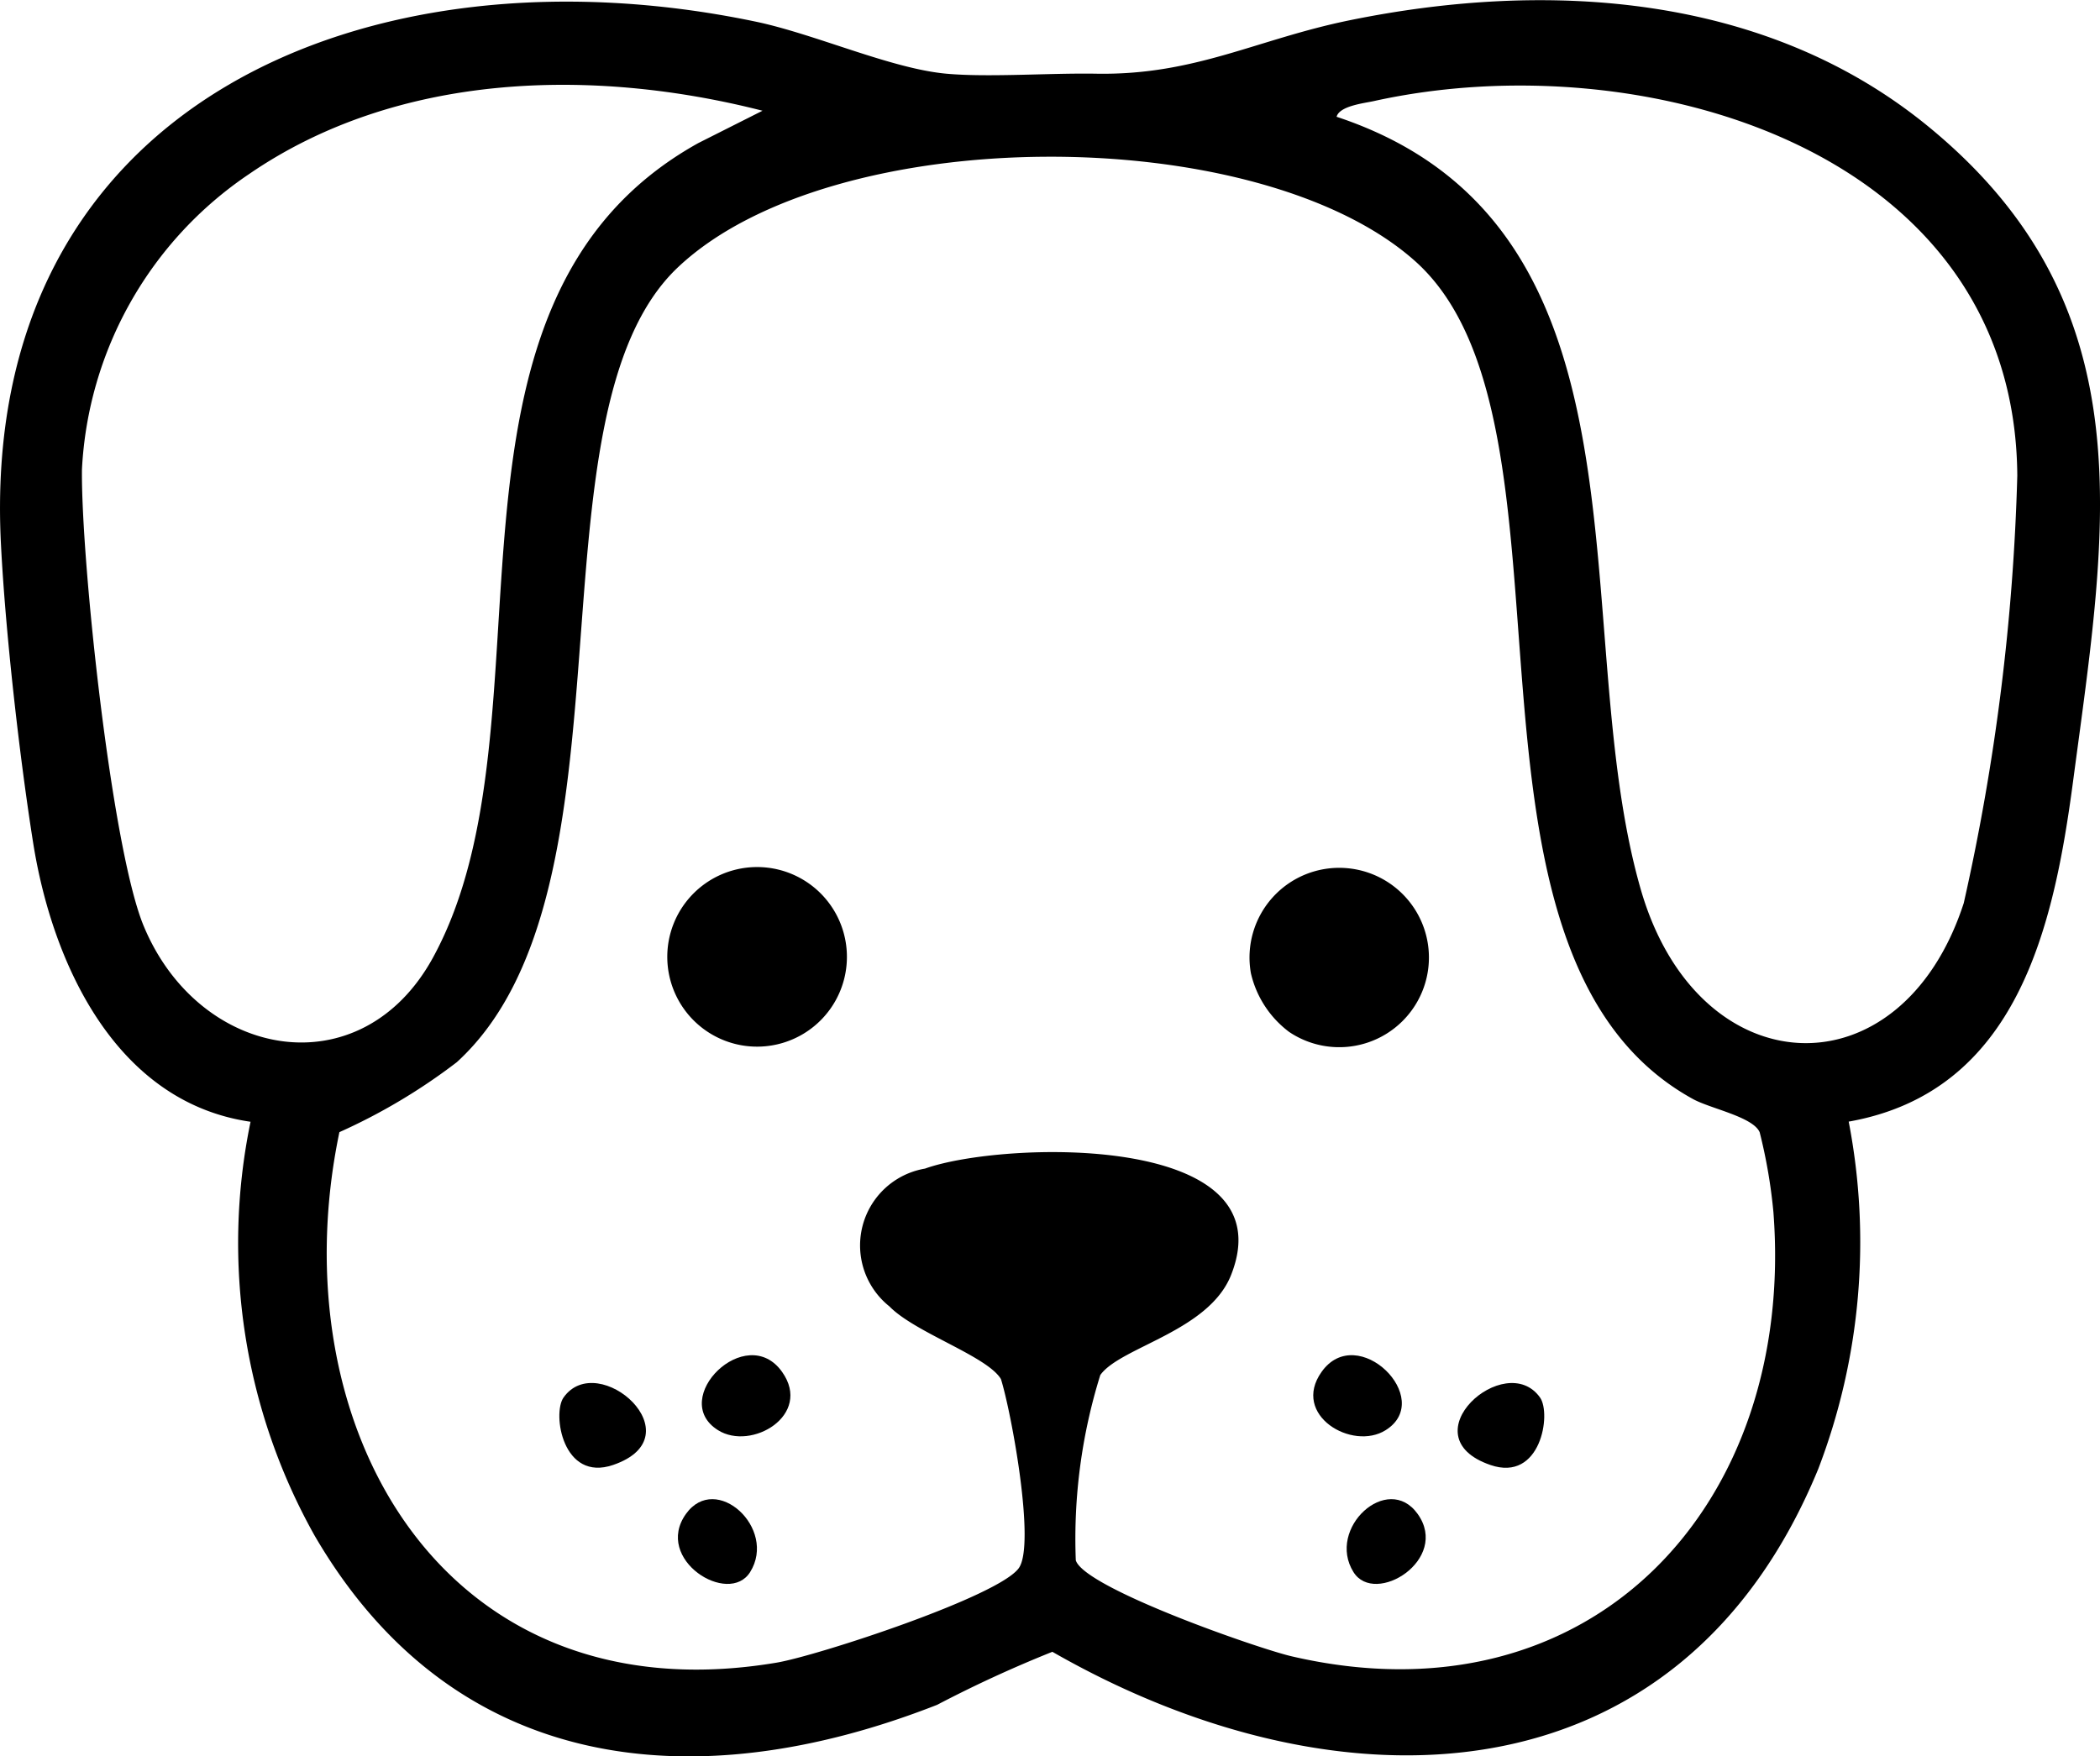 <svg id="chienline" xmlns="http://www.w3.org/2000/svg" xmlns:xlink="http://www.w3.org/1999/xlink" width="39" height="32.623" viewBox="0 0 39 32.623">
  <defs>
    <clipPath id="clip-path">
      <rect id="Rectangle_339" data-name="Rectangle 339" width="39" height="32.623" fill="none"/>
    </clipPath>
  </defs>
  <g id="Groupe_921" data-name="Groupe 921" clip-path="url(#clip-path)">
    <path id="Tracé_951" data-name="Tracé 951" d="M34.333,20.836a11.782,11.782,0,0,1-.564,6.448c-2.576,6.275-8.924,6.44-14.225,3.4a23.042,23.042,0,0,0-2.14.985c-4.518,1.772-8.99,1.283-11.565-3.15a11.113,11.113,0,0,1-1.186-7.681C2.15,20.476.972,17.9.616,15.659.361,14.049.1,11.738.018,10.115-.406,1.886,6.879-1.091,14.025.4c1.107.23,2.521.876,3.551.969.784.071,1.915-.015,2.782,0,1.835.032,2.977-.638,4.7-.991,3.7-.757,7.756-.494,10.767,1.983C39.889,5.7,39.125,9.8,38.5,14.513c-.358,2.692-1.026,5.765-4.166,6.322M14.161,2.057C11,1.25,7.378,1.341,4.622,3.236a7.046,7.046,0,0,0-3.1,5.482c-.02,1.666.549,7.041,1.146,8.482,1.031,2.486,4.041,3.03,5.376.583,2.394-4.39-.441-12.141,4.924-15.125Zm10.664.113c6.118,2.032,4.237,9.448,5.645,14.347,1.057,3.678,4.831,3.857,6,.258a41.158,41.158,0,0,0,.994-7.939c-.04-6.067-6.973-8.059-11.951-6.958-.181.04-.639.089-.691.293m-8.3,22.1a1.448,1.448,0,0,1,.657-2.563c1.428-.513,6.736-.683,5.684,1.976-.415,1.05-2.059,1.337-2.429,1.859a10.219,10.219,0,0,0-.455,3.441c.154.512,3.379,1.638,4.01,1.784,5.578,1.295,9.362-2.823,8.946-8.25a9.768,9.768,0,0,0-.255-1.484c-.121-.287-.912-.439-1.237-.617-4.924-2.706-1.8-12.585-5.171-15.574-2.93-2.6-10.8-2.589-13.675.116C9.671,7.707,11.989,16.53,8.484,19.731a10.932,10.932,0,0,1-2.181,1.3c-1.145,5.488,1.942,10.892,8.117,9.855.758-.127,4.12-1.227,4.5-1.756.315-.436-.136-2.888-.331-3.512-.254-.426-1.589-.858-2.07-1.349" transform="translate(0 0)"/>
    <path id="Tracé_952" data-name="Tracé 952" d="M96.4,69.5a1.893,1.893,0,0,1-.71-1.09,1.666,1.666,0,1,1,.71,1.09" transform="translate(-72.459 -50.331)"/>
    <path id="Tracé_953" data-name="Tracé 953" d="M53.031,66.393a1.668,1.668,0,1,1,.087,3.335,1.668,1.668,0,0,1-.087-3.335" transform="translate(-39.014 -50.286)"/>
    <path id="Tracé_954" data-name="Tracé 954" d="M99.061,108.061c.213.3.016,1.575-.921,1.253-1.554-.533.28-2.16.921-1.253" transform="translate(-70.46 -82.1)"/>
    <path id="Tracé_961" data-name="Tracé 961" d="M97.609,108.061c-.213.3-.016,1.574.921,1.253,1.554-.533-.28-2.159-.921-1.253" transform="translate(-87.143 -82.101)"/>
    <path id="Tracé_956" data-name="Tracé 956" d="M93.042,108.056c-.62.393-1.76-.279-1.192-1.081.665-.941,2.116.5,1.192,1.081" transform="translate(-67.307 -81.49)"/>
    <path id="Tracé_959" data-name="Tracé 959" d="M91.994,108.056c.62.393,1.76-.279,1.192-1.081-.665-.94-2.116.5-1.192,1.081" transform="translate(-78.661 -81.49)"/>
    <path id="Tracé_958" data-name="Tracé 958" d="M93.173,113.838c-.507-.811.635-1.86,1.192-1.08.605.847-.794,1.718-1.192,1.08" transform="translate(-68.037 -84.635)"/>
    <path id="Tracé_960" data-name="Tracé 960" d="M94.389,113.838c.507-.811-.635-1.86-1.192-1.08-.605.847.794,1.718,1.192,1.08" transform="translate(-80.458 -84.635)"/>
  </g>
</svg>
